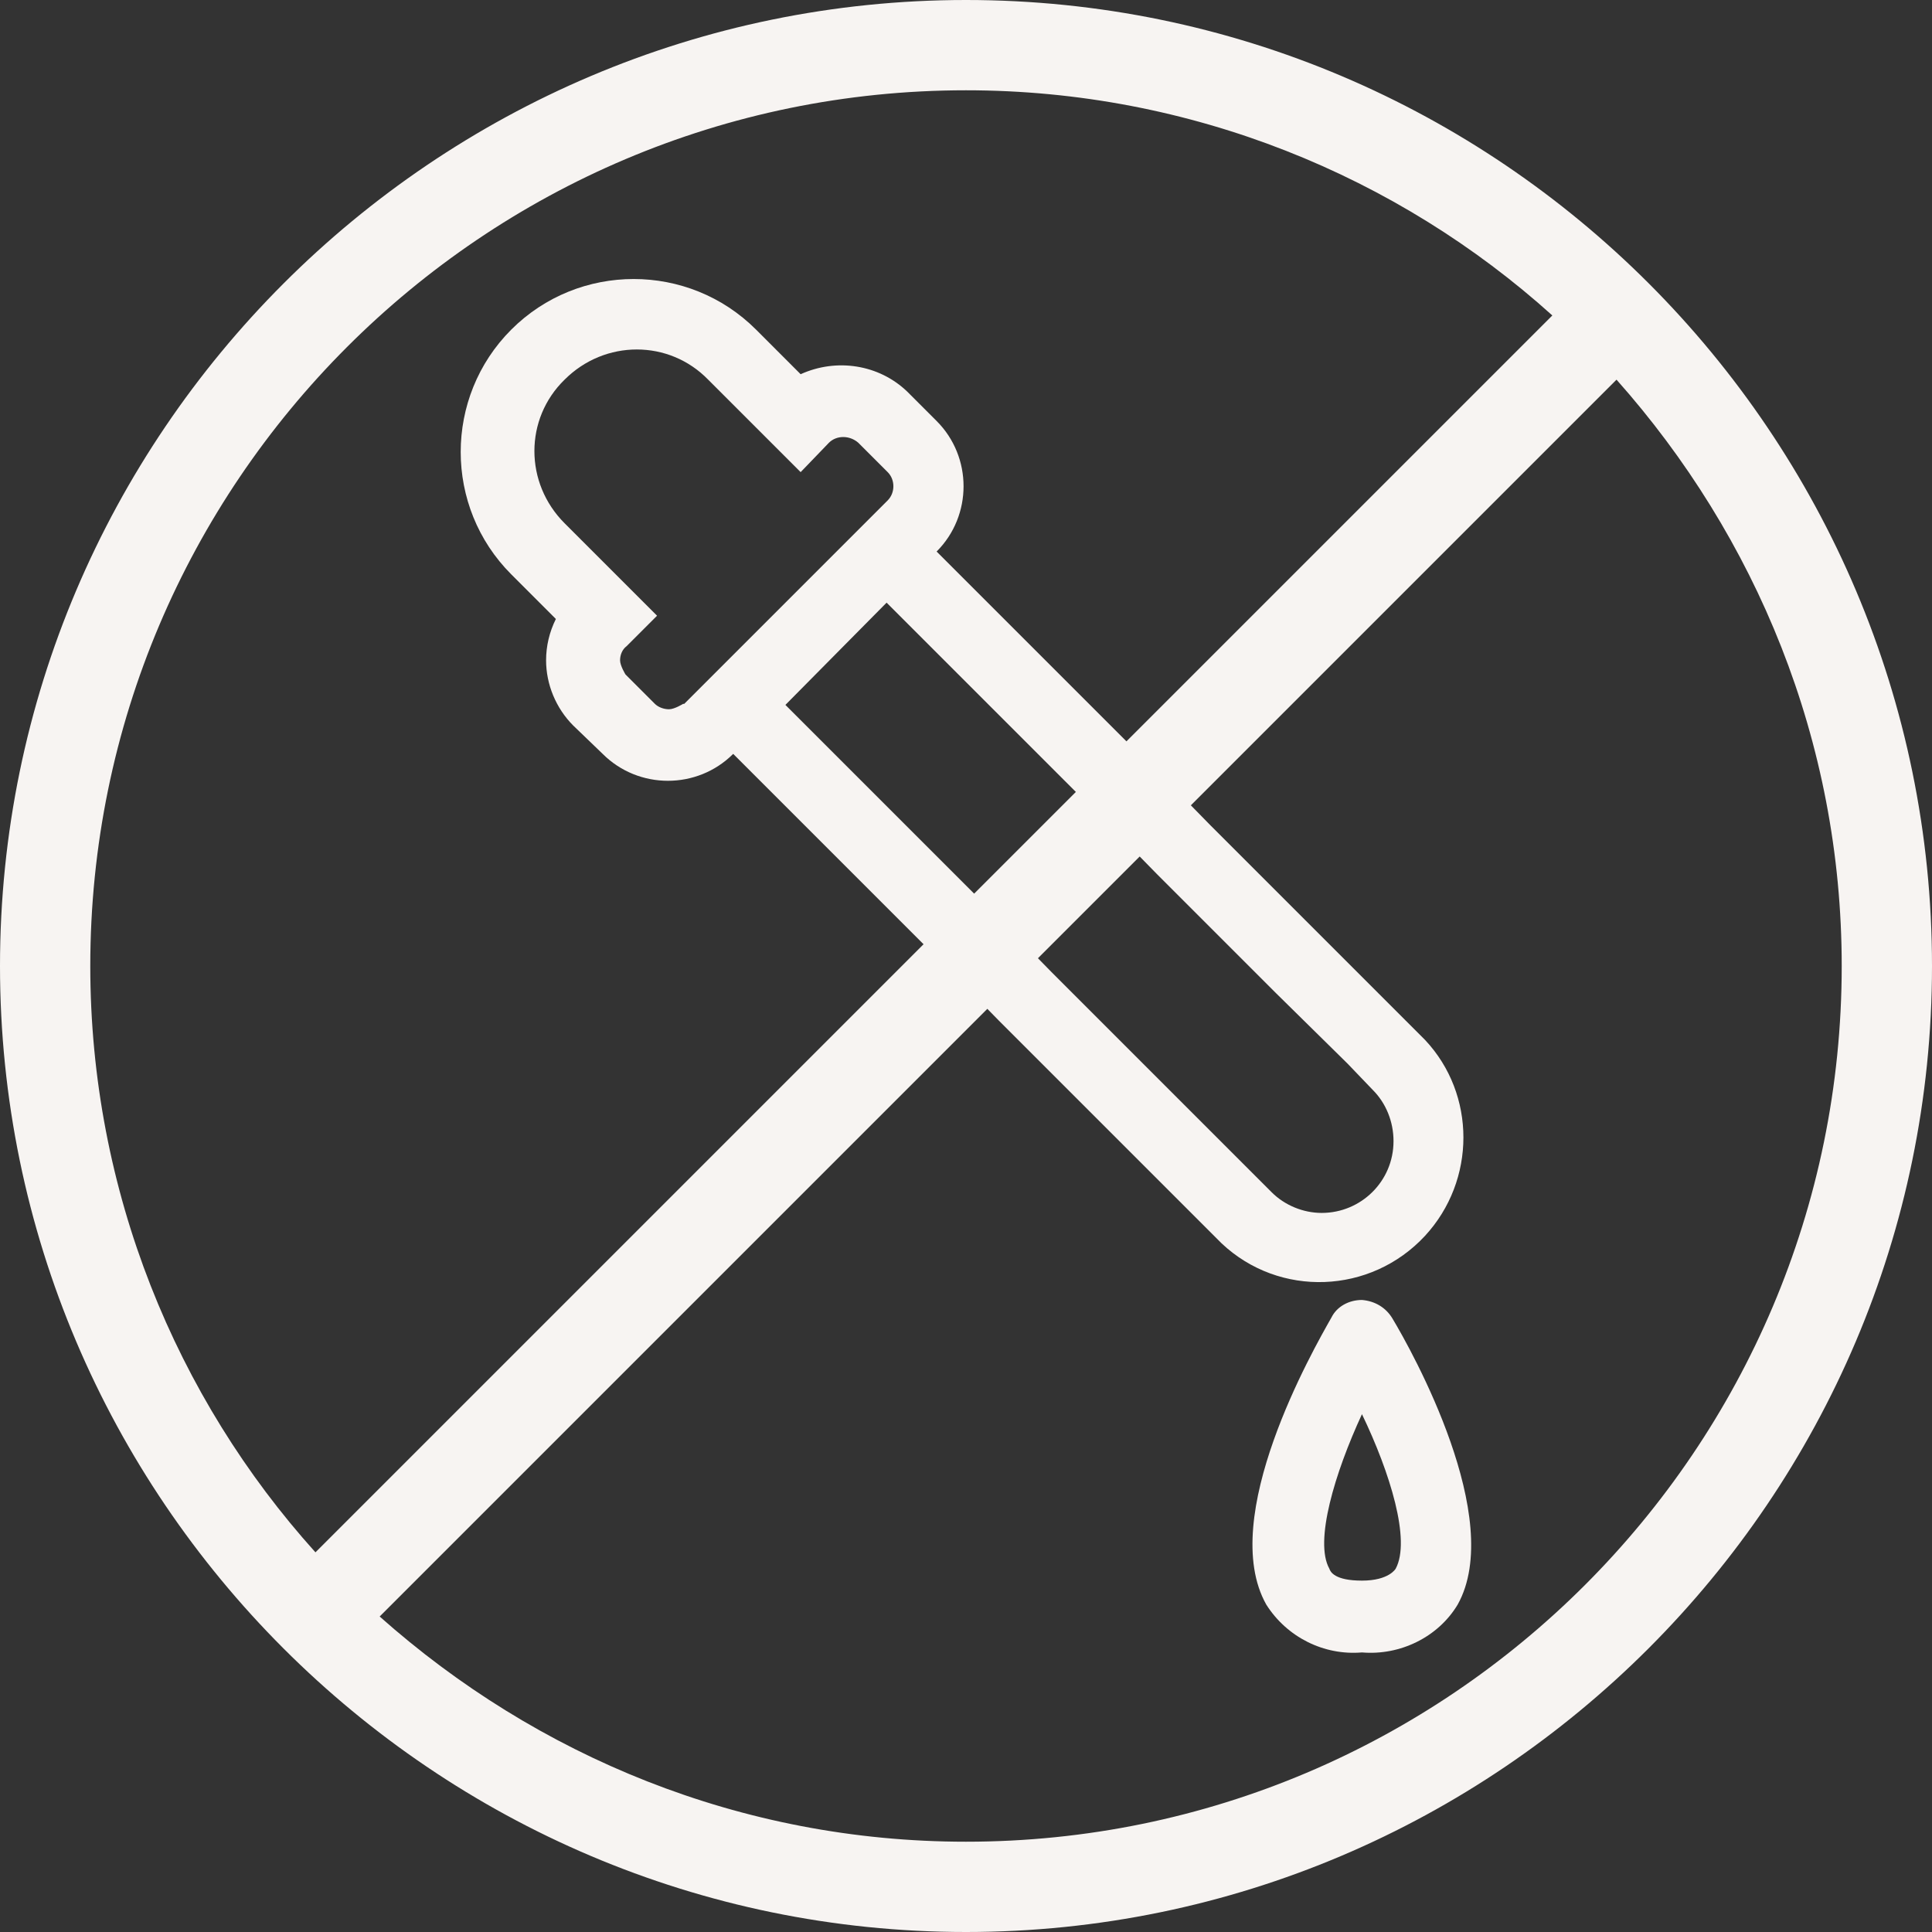 <svg xmlns="http://www.w3.org/2000/svg" fill="none" viewBox="0 0 78 78" height="78" width="78">
<rect x="0" y="0" width="78" height="78" fill="#333333" stroke="none"/>
<g clip-path="url(#clip0_308_516)">
<path fill="#F7F4F2" d="M39 0C17.524 0 0 17.524 0 39C0 60.476 17.524 78 39 78C60.476 78 78 60.476 78 39C78 17.524 60.52 0 39 0ZM12.736 62.672C7.115 56.436 3.645 48.091 3.645 39C3.645 19.5 19.5 3.645 39 3.645C48.091 3.645 56.436 7.115 62.672 12.736L12.736 62.672ZM65.263 15.328C70.885 21.652 74.355 29.909 74.355 39C74.355 58.5 58.5 74.355 39 74.355C29.909 74.355 21.652 70.885 15.328 65.263L65.263 15.328Z"></path>
<path fill="#F7F4F2" d="M54.416 42.953L55.426 44.007C55.953 44.534 56.26 45.28 56.26 46.071C56.26 47.696 54.943 48.969 53.361 48.969C52.615 48.969 51.868 48.662 51.341 48.135L46.203 42.997L43.304 40.098L42.426 39.219L40.405 37.155L31.709 28.459L35.794 24.331L44.666 33.203L46.686 35.267L51.517 40.098L54.372 42.909L54.416 42.953ZM27.581 28.416C27.581 28.416 27.23 28.635 27.01 28.635C26.791 28.635 26.571 28.547 26.439 28.416L25.253 27.23C25.253 27.23 25.034 26.878 25.034 26.659C25.034 26.439 25.122 26.22 25.297 26.088L26.527 24.858L22.794 21.125C21.169 19.5 21.169 16.909 22.794 15.328C24.419 13.703 27.01 13.703 28.591 15.328L32.324 19.061L33.466 17.875C33.774 17.567 34.301 17.567 34.652 17.875L35.838 19.061C36.145 19.368 36.145 19.895 35.838 20.203L27.625 28.416H27.581ZM46.774 31.226L37.814 22.267C39.264 20.817 39.264 18.446 37.814 16.997L36.628 15.811C35.486 14.713 33.774 14.449 32.324 15.108L30.524 13.307C27.801 10.584 23.365 10.584 20.642 13.307C17.919 16.03 17.919 20.466 20.642 23.189L22.442 24.99C22.179 25.517 22.047 26.088 22.047 26.659C22.047 27.625 22.442 28.591 23.145 29.294L24.331 30.436C25.78 31.885 28.152 31.885 29.601 30.436L38.253 39.088L40.318 41.196L49.321 50.199C51.649 52.395 55.338 52.263 57.534 49.892C59.598 47.652 59.598 44.182 57.534 41.986L48.882 33.334L46.818 31.226H46.774ZM54.986 52.483C54.459 52.483 53.976 52.747 53.757 53.186C53.01 54.503 49.145 61.267 51.122 64.78C51.956 66.098 53.449 66.844 54.986 66.713C56.524 66.844 58.061 66.098 58.851 64.78C60.784 61.311 57.007 54.547 56.216 53.23C55.953 52.791 55.514 52.527 54.986 52.483ZM56.348 63.331C56.348 63.331 56.084 63.814 54.986 63.814C53.889 63.814 53.713 63.463 53.669 63.331C53.054 62.233 53.889 59.466 54.986 57.094C56.128 59.466 56.963 62.189 56.348 63.331Z"></path>
</g>
<defs>
<clipPath id="clip0_308_516">
<rect fill="white" height="78" width="78"></rect>
</clipPath>
</defs>
</svg>
